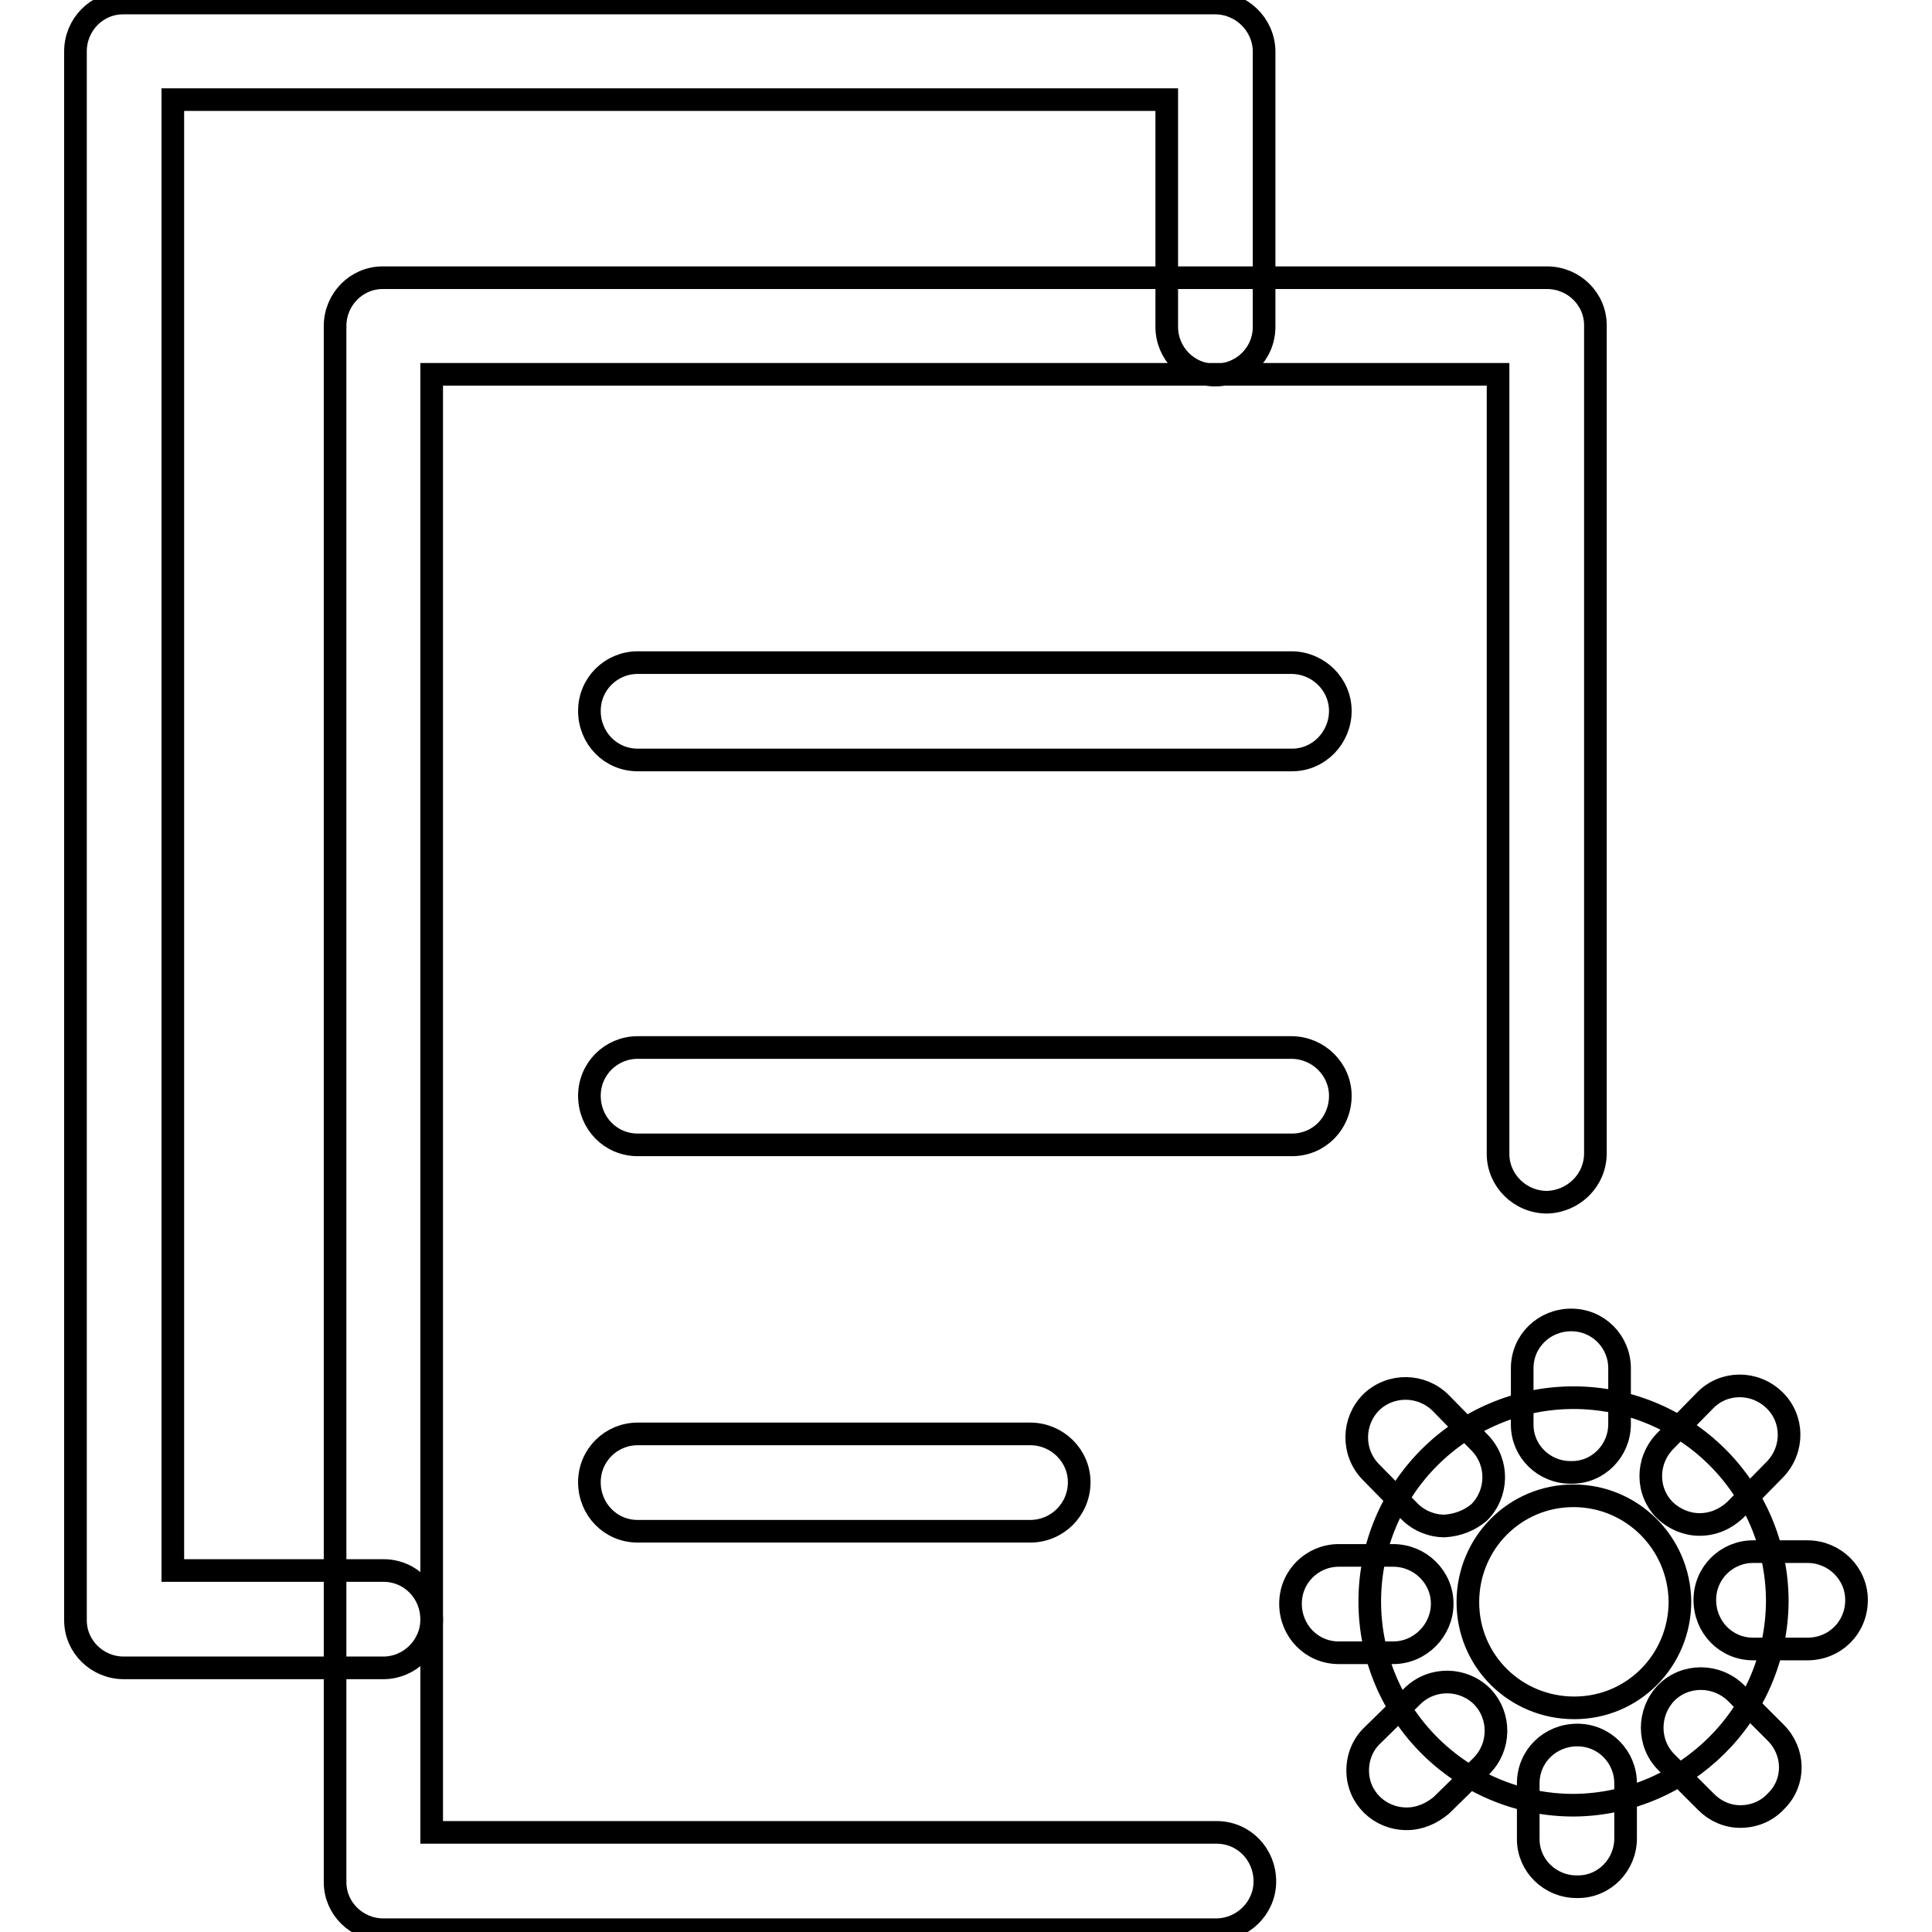 <?xml version="1.0" encoding="utf-8"?>
<!-- Svg Vector Icons : http://www.onlinewebfonts.com/icon -->
<!DOCTYPE svg PUBLIC "-//W3C//DTD SVG 1.1//EN" "http://www.w3.org/Graphics/SVG/1.1/DTD/svg11.dtd">
<svg version="1.1" xmlns="http://www.w3.org/2000/svg" xmlns:xlink="http://www.w3.org/1999/xlink" x="0px" y="0px" viewBox="0 0 256 256" enable-background="new 0 0 256 256" xml:space="preserve">
<g> <path stroke-width="3" fill-opacity="0" stroke="#000000"  d="M208.5,239.2c-14.9,0-27-12.1-27-27s12.1-27,27-27c14.9,0,27,12.1,27,27 C235.4,227.1,223.3,239.1,208.5,239.2z M208.5,198.2c-7.8,0-14,6.3-14,14.1c0,7.8,6.3,14,14.1,14c7.8,0,14-6.3,14-14.1 C222.5,204.4,216.2,198.2,208.5,198.2L208.5,198.2z"/> <path stroke-width="3" fill-opacity="0" stroke="#000000"  d="M208.1,195.1c-3.5,0-6.4-2.8-6.4-6.3c0,0,0-0.1,0-0.1v-7.4c0-3.6,2.9-6.4,6.5-6.4c3.6,0,6.4,2.9,6.4,6.4 v7.4c0,3.5-2.8,6.4-6.3,6.4C208.2,195.1,208.1,195.1,208.1,195.1L208.1,195.1z M191.4,202.2c-1.7,0-3.4-0.7-4.6-1.9l-5.2-5.3 c-2.5-2.6-2.4-6.7,0.1-9.2c2.6-2.5,6.7-2.4,9.2,0.1l0,0l5.2,5.3c2.5,2.6,2.4,6.7-0.1,9.2C194.7,201.5,193.1,202.1,191.4,202.2z  M184.6,219h-7.2c-3.6,0-6.4-2.9-6.4-6.5c0-3.6,2.9-6.4,6.4-6.4h7.2c3.6,0,6.5,2.9,6.5,6.4S188.2,219,184.6,219 C184.6,219,184.6,219,184.6,219L184.6,219z M186.4,241c-3.6,0-6.5-2.8-6.5-6.4c0-1.8,0.7-3.5,2-4.7l5.3-5.2 c2.6-2.5,6.7-2.4,9.2,0.1c2.5,2.6,2.4,6.7-0.1,9.2l-5.3,5.2C189.7,240.3,188.1,241,186.4,241z M208.9,250c-3.5,0-6.4-2.8-6.4-6.3 c0,0,0-0.1,0-0.1v-7.3c0-3.6,2.9-6.4,6.5-6.4c3.6,0,6.4,2.9,6.4,6.4v7.3c0,3.5-2.8,6.4-6.3,6.4C208.9,250,208.9,250,208.9,250 L208.9,250z M230.6,240.7c-1.7,0-3.3-0.7-4.5-1.9l-5.3-5.3c-2.5-2.5-2.5-6.6,0-9.2c2.5-2.5,6.6-2.5,9.2,0l5.3,5.3 c2.5,2.5,2.6,6.5,0.1,9c0,0-0.1,0.1-0.1,0.1C234.1,240,232.4,240.7,230.6,240.7z M239.5,218.5h-7.2c-3.6,0-6.4-2.9-6.4-6.5 s2.9-6.4,6.4-6.4h7.2c3.6,0,6.5,2.9,6.5,6.4C246,215.7,243.1,218.5,239.5,218.5C239.6,218.5,239.5,218.5,239.5,218.5L239.5,218.5z  M225.2,202c-1.7,0-3.3-0.7-4.5-1.8c-2.6-2.5-2.6-6.6-0.1-9.2l5.3-5.4c2.5-2.6,6.6-2.6,9.2-0.1c2.6,2.5,2.6,6.6,0.1,9.2l-5.3,5.4 C228.6,201.3,227,202,225.2,202L225.2,202z"/> <path stroke-width="3" fill-opacity="0" stroke="#000000"  d="M161.1,255.7H50.8c-3.5,0-6.4-2.8-6.4-6.3c0,0,0-0.1,0-0.1V43.2c0-3.5,2.8-6.4,6.3-6.4c0,0,0.1,0,0.1,0H205 c3.5,0,6.4,2.8,6.4,6.3c0,0,0,0.1,0,0.1v109.6c0,3.6-2.9,6.4-6.4,6.5c-3.6,0-6.5-2.9-6.5-6.4c0,0,0,0,0,0V49.6H57.2v193.2h104 c3.6,0,6.4,2.9,6.4,6.5C167.6,252.8,164.7,255.7,161.1,255.7L161.1,255.7z"/> <path stroke-width="3" fill-opacity="0" stroke="#000000"  d="M50.8,221H16.4c-3.5,0-6.4-2.8-6.4-6.3c0,0,0-0.1,0-0.1V6.8c0-3.5,2.8-6.4,6.3-6.4c0,0,0.1,0,0.1,0H161 c3.5,0,6.4,2.8,6.5,6.3c0,0,0,0.1,0,0.1v36.5c0,3.6-2.9,6.4-6.5,6.4c-3.6,0-6.4-2.9-6.4-6.4V13.2H22.9v194.9h27.9 c3.6,0,6.4,2.9,6.4,6.5C57.2,218.1,54.3,221,50.8,221L50.8,221z"/> <path stroke-width="3" fill-opacity="0" stroke="#000000"  d="M171.2,100.7H84.5c-3.6,0-6.4-2.9-6.4-6.5c0-3.6,2.9-6.4,6.4-6.4h86.6c3.6,0,6.5,2.9,6.5,6.4 S174.8,100.7,171.2,100.7C171.2,100.7,171.2,100.7,171.2,100.7z M171.2,151.7H84.5c-3.6,0-6.4-2.9-6.4-6.5c0-3.6,2.9-6.4,6.4-6.4 h86.6c3.6,0,6.5,2.9,6.5,6.4C177.6,148.8,174.8,151.7,171.2,151.7C171.2,151.7,171.2,151.7,171.2,151.7z M136.5,202.9h-52 c-3.6,0-6.4-2.9-6.4-6.5c0-3.6,2.9-6.4,6.4-6.4h52c3.6,0,6.5,2.9,6.5,6.4C143,200,140.1,202.9,136.5,202.9 C136.5,202.9,136.5,202.9,136.5,202.9L136.5,202.9z"/></g>
</svg>